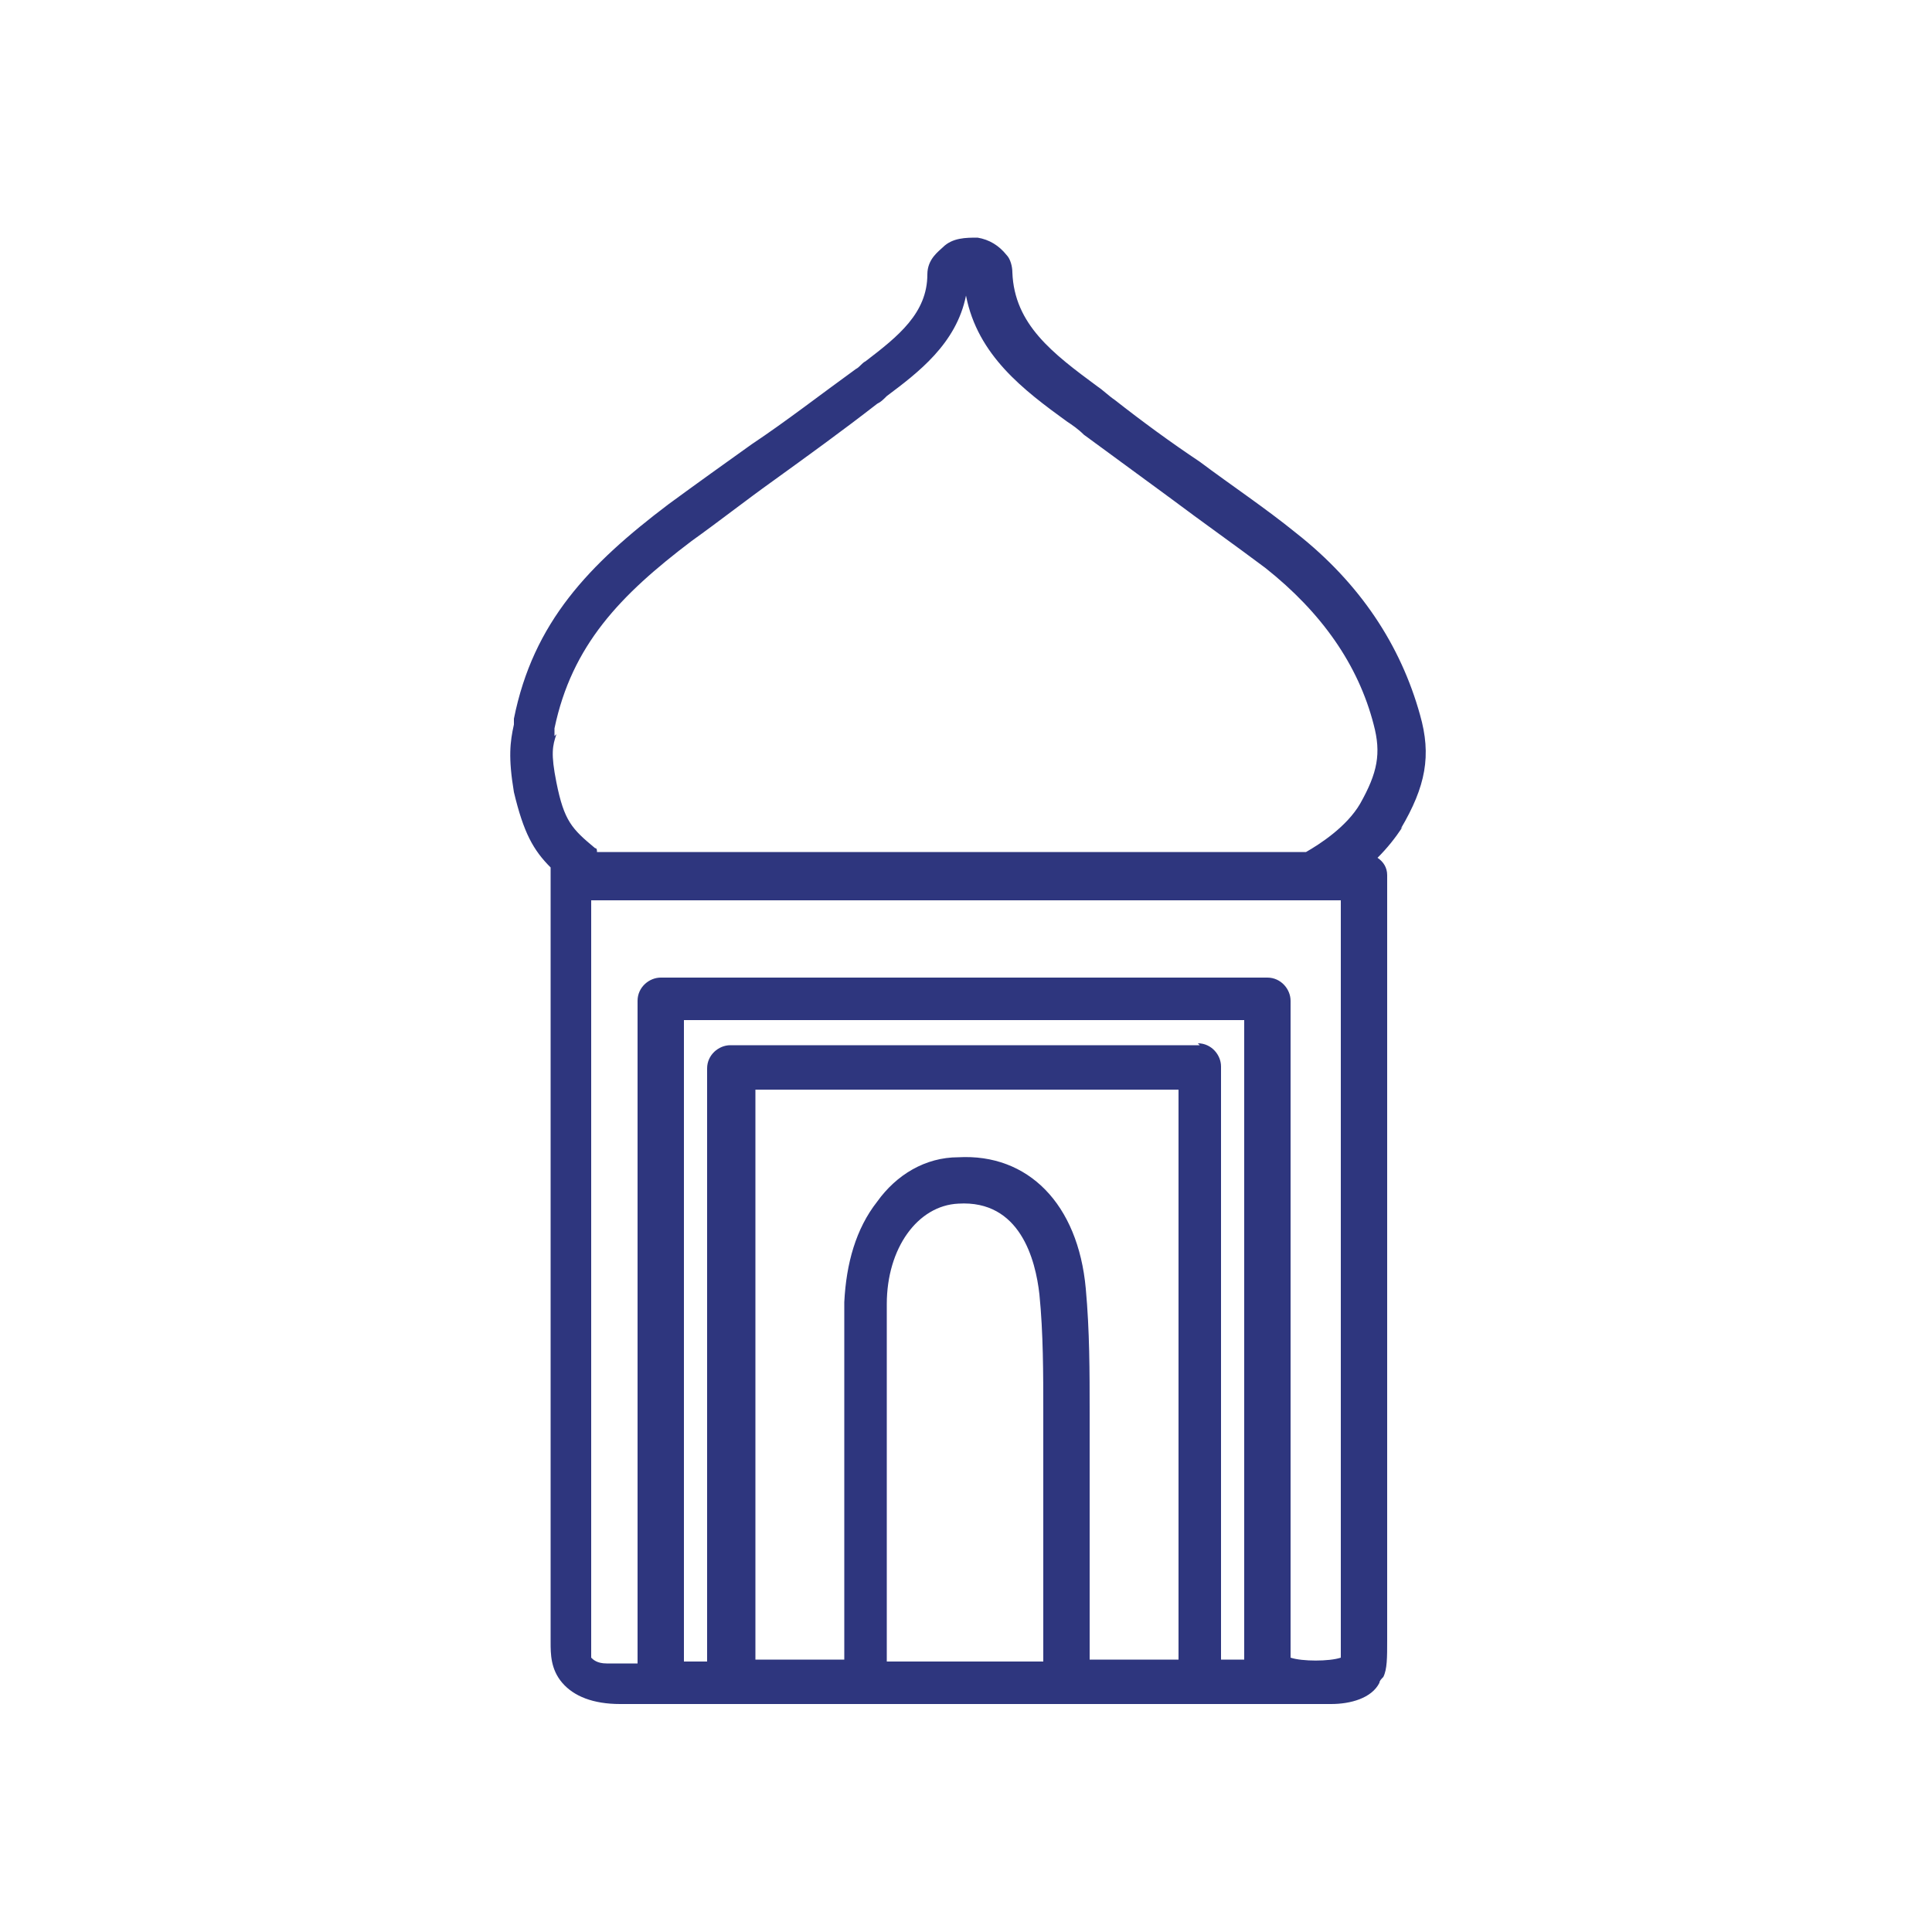 <svg xmlns="http://www.w3.org/2000/svg" fill="none" viewBox="0 0 70 70" height="70" width="70">
<path fill="#2E367E" d="M43.47 37.87H26.46C26.04 37.87 25.62 38.22 25.62 38.71V60.2H24.78C24.78 59.92 24.78 59.71 24.78 59.43C24.78 59.36 24.78 59.29 24.78 59.15C24.78 53.48 24.78 47.88 24.78 42.21V36.96H45.08V58.8C45.08 58.87 45.08 59.01 45.08 59.15C45.08 59.5 45.08 59.85 45.08 60.13H44.24V38.64C44.24 38.22 43.89 37.8 43.4 37.8L43.47 37.87ZM39.48 52.43C39.48 52.01 39.48 51.59 39.48 51.17C39.48 49.7 39.48 48.23 39.34 46.69C39.06 43.61 37.24 41.79 34.72 41.93C33.53 41.93 32.48 42.56 31.78 43.54C31.01 44.52 30.66 45.78 30.59 47.18C30.59 50.47 30.59 53.9 30.59 57.19C30.59 58.17 30.59 59.15 30.59 60.13H27.37V39.48H42.7V60.13H39.48C39.48 59.64 39.48 59.22 39.48 58.73C39.48 56.56 39.48 54.46 39.48 52.36V52.43ZM32.13 57.19C32.13 53.76 32.13 50.54 32.13 47.25C32.13 45.22 33.25 43.68 34.72 43.61C36.96 43.47 37.52 45.64 37.66 46.9C37.8 48.3 37.8 49.77 37.8 51.17C37.8 51.59 37.8 52.01 37.8 52.43C37.8 54.53 37.8 56.56 37.8 58.8C37.8 59.29 37.8 59.71 37.8 60.2H32.13C32.13 59.22 32.13 58.24 32.13 57.26V57.19ZM47.53 32.62C47.6 32.62 47.74 32.62 47.81 32.62H48.58C48.58 32.69 48.58 32.83 48.58 32.9C48.58 33.04 48.58 33.18 48.58 33.39C48.58 40.67 48.58 48.09 48.58 55.23V59.29C48.58 59.36 48.58 59.43 48.58 59.57C48.58 59.71 48.58 59.92 48.58 60.06C48.16 60.2 47.18 60.2 46.76 60.06C46.76 59.85 46.76 59.5 46.76 59.29C46.76 59.15 46.76 58.94 46.76 58.87V42.28V36.26C46.76 35.84 46.41 35.42 45.92 35.42H23.94C23.52 35.42 23.1 35.77 23.1 36.26V42.35C23.1 48.02 23.1 53.62 23.1 59.29C23.1 59.36 23.1 59.5 23.1 59.57C23.1 59.78 23.1 60.06 23.1 60.27C22.96 60.27 22.82 60.27 22.75 60.27H21.98C21.63 60.27 21.49 60.13 21.42 60.06C21.42 60.06 21.42 59.99 21.42 59.92C21.42 59.85 21.42 59.85 21.42 59.71C21.42 49.98 21.42 41.09 21.42 32.62H47.46H47.53ZM20.09 26.67C20.09 26.6 20.09 26.53 20.09 26.39C20.72 23.38 22.47 21.56 25.06 19.6C26.04 18.9 27.02 18.13 28 17.43C29.26 16.52 30.52 15.61 31.78 14.63C31.92 14.56 31.99 14.49 32.13 14.35C33.25 13.51 34.65 12.46 35 10.71C35.42 12.88 37.1 14.14 38.64 15.26C38.85 15.4 39.06 15.54 39.27 15.75C40.32 16.52 41.37 17.29 42.42 18.06C43.54 18.9 44.73 19.74 45.85 20.58C47.88 22.19 49.21 24.08 49.77 26.25C50.05 27.3 49.91 28 49.28 29.12C48.79 29.96 47.81 30.59 47.32 30.87H21.63C21.63 30.8 21.63 30.73 21.56 30.73C20.72 30.03 20.44 29.75 20.16 28.35C19.95 27.3 20.02 27.02 20.16 26.6L20.09 26.67ZM50.75 30.03C51.66 28.49 51.87 27.37 51.45 25.9C50.75 23.38 49.28 21.14 46.97 19.32C45.85 18.41 44.59 17.57 43.47 16.73C42.42 16.03 41.37 15.26 40.39 14.49C40.18 14.35 39.97 14.14 39.76 14C38.15 12.81 36.75 11.76 36.68 9.87C36.68 9.66 36.61 9.38 36.47 9.24C36.19 8.89 35.84 8.68 35.42 8.61C35 8.61 34.51 8.61 34.16 8.96C34.02 9.1 33.6 9.38 33.6 9.94C33.6 11.34 32.55 12.18 31.36 13.09C31.22 13.16 31.15 13.3 31.01 13.37C29.75 14.28 28.49 15.26 27.23 16.1C26.25 16.8 25.27 17.5 24.22 18.27C21.35 20.44 19.32 22.54 18.62 26.04C18.62 26.11 18.62 26.18 18.62 26.25C18.48 26.88 18.41 27.44 18.62 28.7C18.97 30.17 19.32 30.8 19.95 31.43C19.95 31.43 19.95 31.5 19.95 31.57C19.95 31.92 19.95 32.13 19.95 32.27C19.95 32.27 19.95 32.27 19.95 32.34C19.95 40.81 19.95 49.7 19.95 59.5C19.95 59.92 19.95 60.48 20.37 60.97C20.79 61.46 21.49 61.74 22.47 61.74C23.45 61.74 22.82 61.74 22.96 61.74H31.43H38.71H47.95C48.02 61.74 48.16 61.74 48.23 61.74C48.93 61.74 49.7 61.53 49.98 60.97C49.98 60.9 50.05 60.83 50.12 60.76C50.26 60.48 50.26 60.06 50.26 59.43C50.26 59.36 50.26 59.29 50.26 59.22V55.16C50.26 48.02 50.26 40.6 50.26 33.32C50.26 33.18 50.26 33.04 50.26 32.9C50.26 32.55 50.26 32.13 50.26 31.71C50.26 31.43 50.12 31.22 49.91 31.08C50.26 30.73 50.54 30.38 50.82 29.96L50.75 30.03Z"></path>
</svg>
